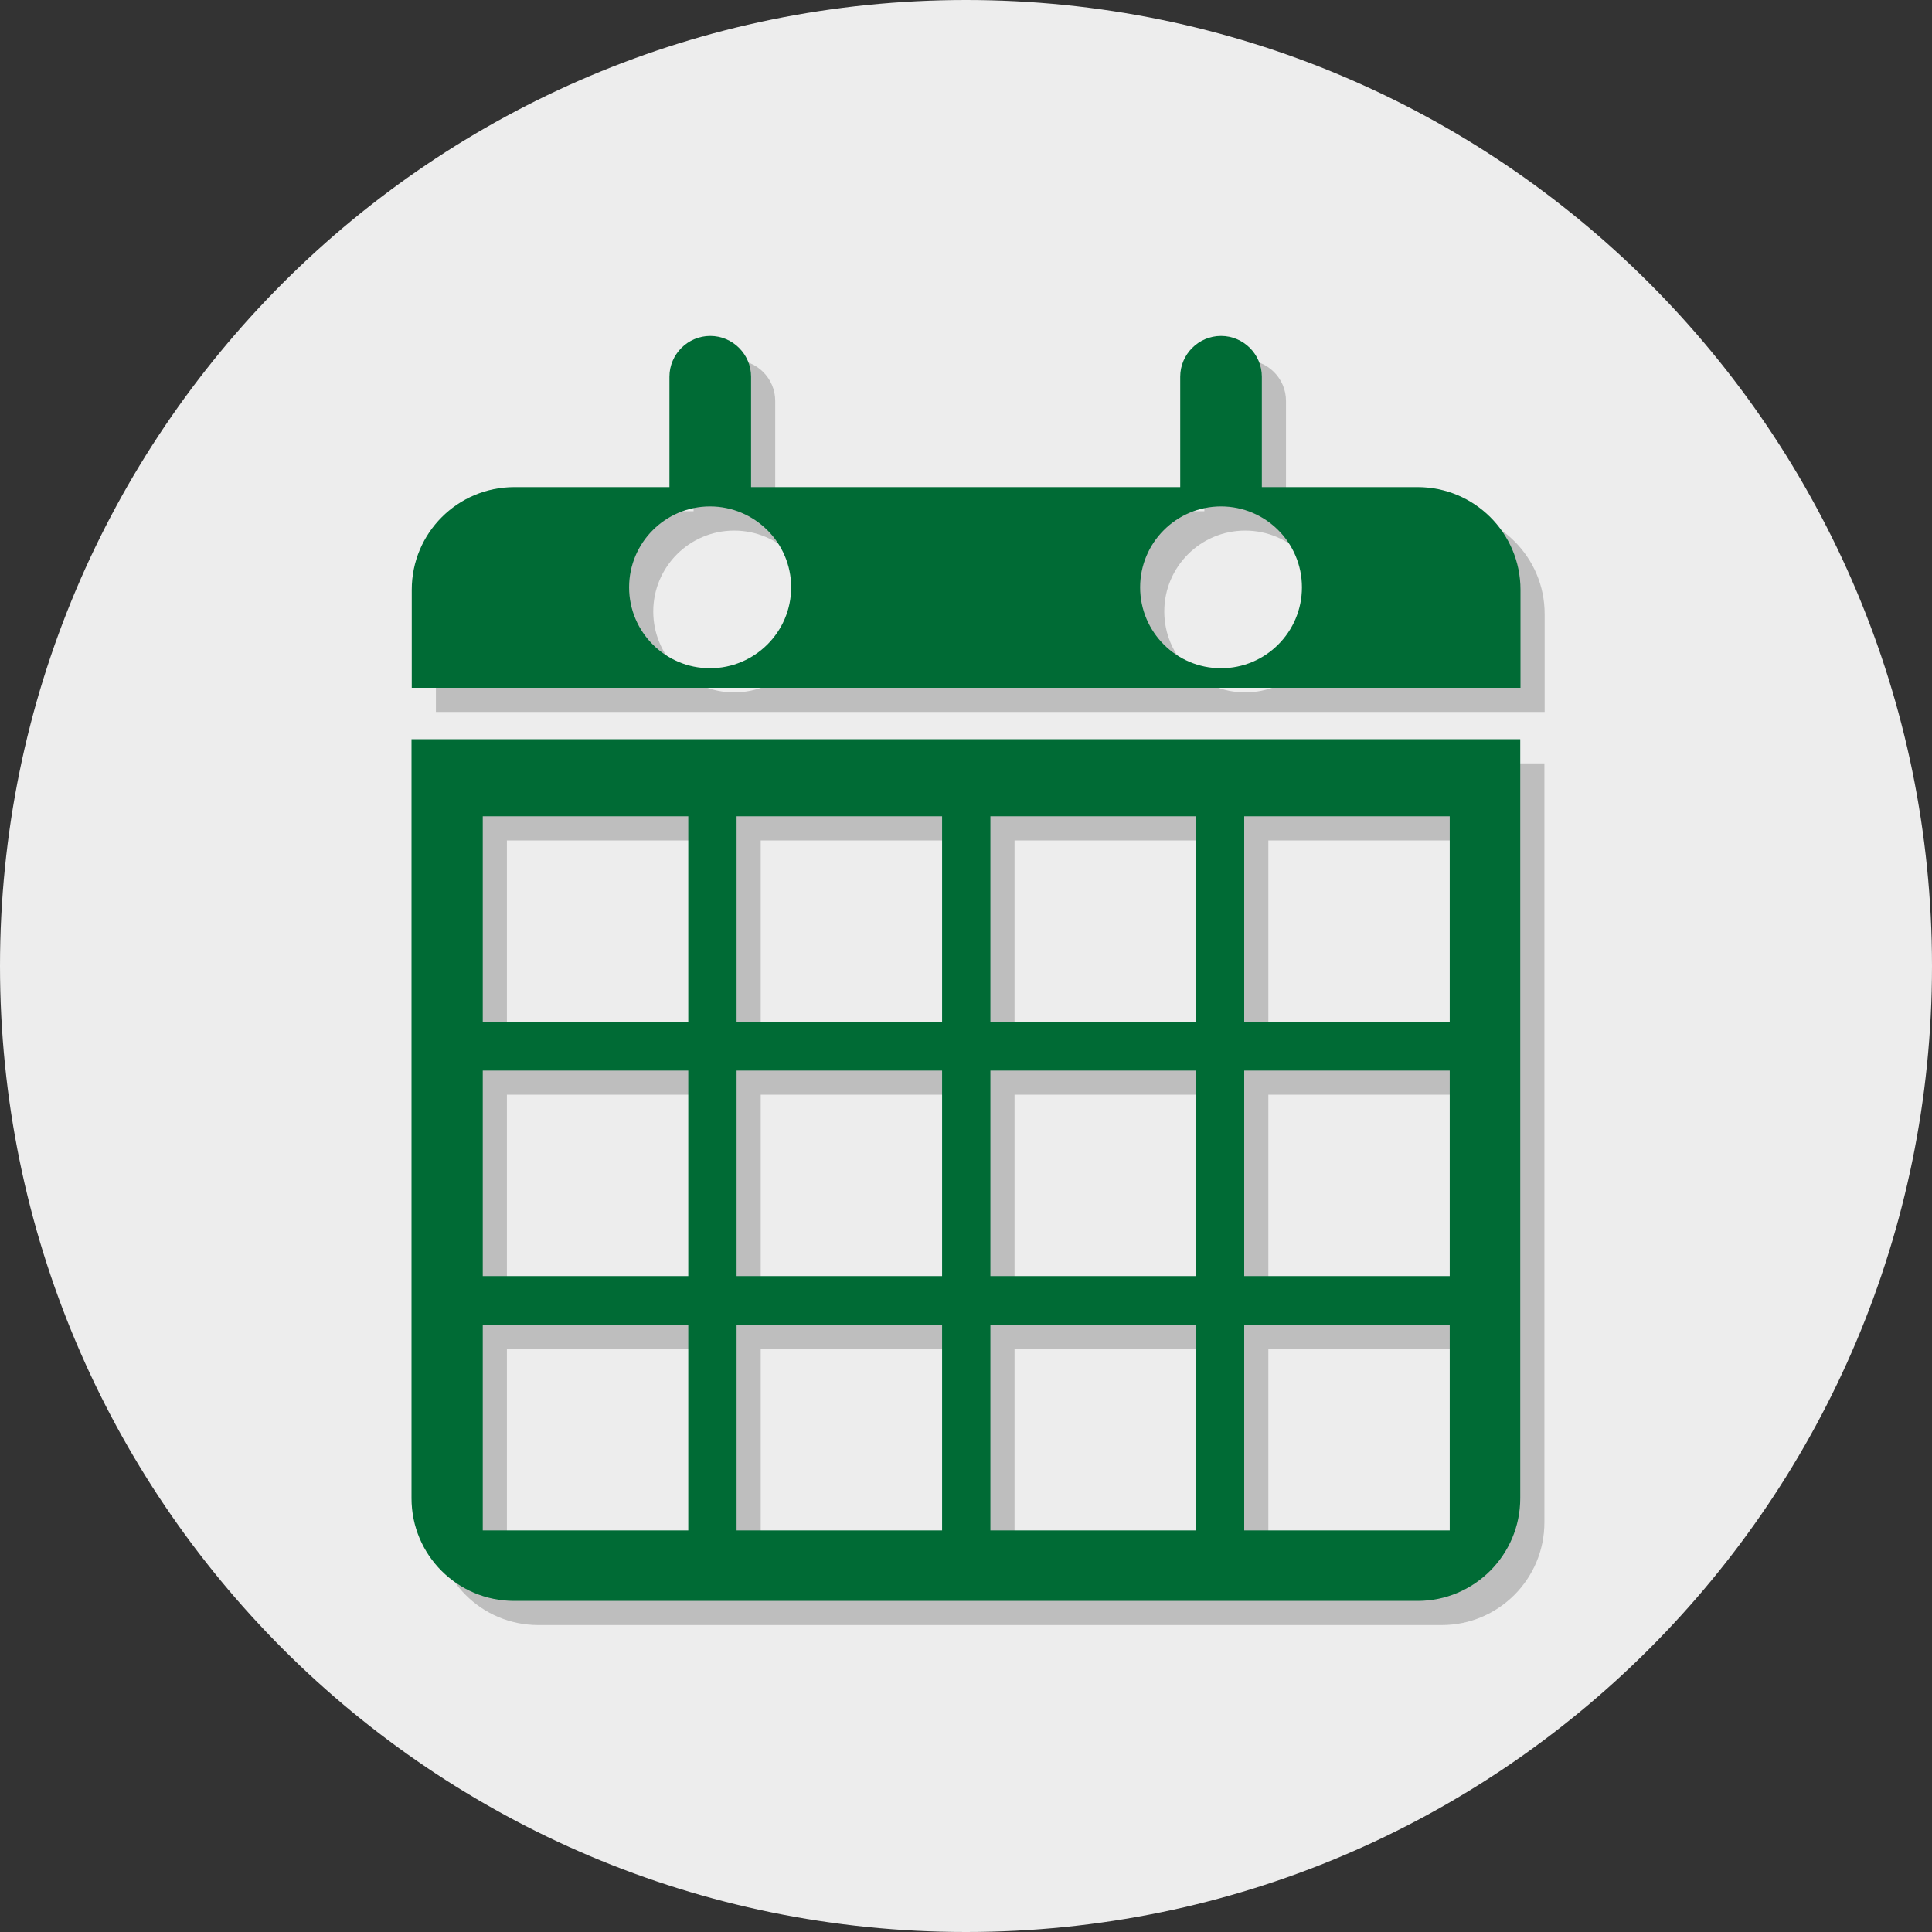 <?xml version="1.0" encoding="utf-8"?>
<!-- Generator: Adobe Illustrator 21.1.0, SVG Export Plug-In . SVG Version: 6.00 Build 0)  -->
<svg version="1.1" id="Layer_1" xmlns="http://www.w3.org/2000/svg" xmlns:xlink="http://www.w3.org/1999/xlink" x="0px" y="0px"
	 viewBox="0 0 800 800" style="enable-background:new 0 0 800 800;" xml:space="preserve">
<rect x="0" y="0" width="800" height="800" fill="#333333" stroke="none"/>
<style type="text/css">
	.st0{fill:#EDEDED;}
	.st1{fill:#BEBEBE;}
	.st2{fill:#006B35;}
</style>
<path class="st0" d="M400,0C179.1,0,0,179.1,0,400s179.1,400,400,400s400-179.1,400-400S620.9,0,400,0z"/>
<path class="st1" d="M610.3,433.1h-85.1V348h85.1V433.1z M610.3,538.4h-85.1v-85.1h85.1V538.4z M610.3,643.7h-85.1v-85.1h85.1V643.7
	z M505.1,433.1h-85V348h85V433.1z M505.1,538.4h-85v-85.1h85V538.4z M505.1,643.7h-85v-85.1h85V643.7z M400.1,433.1H315V348h85.1
	V433.1z M400.1,538.4H315v-85.1h85.1V538.4z M400.1,643.7H315v-85.1h85.1V643.7z M295,433.1h-85.1V348H295V433.1z M295,538.4h-85.1
	v-85.1H295V538.4z M295,643.7h-85.1v-85.1H295V643.7z M180.4,316.1v314.3c0,23.5,19,42.5,42.5,42.5H597c23.5,0,42.5-19.1,42.5-42.5
	V316.1H180.4z"/>
<path class="st2" d="M600.3,423.1h-85.1V338h85.1V423.1z M600.3,528.4h-85.1v-85.1h85.1V528.4z M600.3,633.7h-85.1v-85.1h85.1V633.7
	z M495.1,423.1h-85V338h85V423.1z M495.1,528.4h-85v-85.1h85V528.4z M495.1,633.7h-85v-85.1h85V633.7z M390.1,423.1H305V338h85.1
	V423.1z M390.1,528.4H305v-85.1h85.1V528.4z M390.1,633.7H305v-85.1h85.1V633.7z M285,423.1h-85.1V338H285V423.1z M285,528.4h-85.1
	v-85.1H285V528.4z M285,633.7h-85.1v-85.1H285V633.7z M170.4,306.1v314.3c0,23.5,19,42.5,42.5,42.5H587c23.5,0,42.5-19.1,42.5-42.5
	V306.1H170.4z"/>
<path class="st1" d="M515.6,286.7c-18.5,0-33.5-15-33.5-33.5c0-18.5,15-33.5,33.5-33.5c18.5,0,33.5,15,33.5,33.5
	C549.1,271.7,534.1,286.7,515.6,286.7 M304,286.7c-18.5,0-33.5-15-33.5-33.5c0-18.5,15-33.5,33.5-33.5c18.5,0,33.6,15,33.6,33.5
	C337.6,271.7,322.5,286.7,304,286.7 M597,211.7h-64.5c0-0.2,0-0.3,0-0.5v-45.2c0-9.3-7.6-16.9-16.9-16.9c-9.3,0-16.9,7.6-16.9,16.9
	v45.2c0,0.2,0,0.4,0,0.5H321c0-0.2,0-0.3,0-0.5v-45.2c0-9.3-7.6-16.9-16.9-16.9c-9.3,0-16.9,7.6-16.9,16.9v45.2c0,0.2,0,0.4,0,0.5
	H223c-23.5,0-42.5,19-42.5,42.5v40.6h459.1v-40.6C639.6,230.7,620.5,211.7,597,211.7"/>
<path class="st2" d="M505.6,276.7c-18.5,0-33.5-15-33.5-33.5c0-18.5,15-33.5,33.5-33.5c18.5,0,33.5,15,33.5,33.5
	C539.1,261.7,524.1,276.7,505.6,276.7 M294,276.7c-18.5,0-33.5-15-33.5-33.5c0-18.5,15-33.5,33.5-33.5c18.5,0,33.6,15,33.6,33.5
	C327.6,261.7,312.5,276.7,294,276.7 M587,201.7h-64.5c0-0.2,0-0.3,0-0.5v-45.2c0-9.3-7.6-16.9-16.9-16.9c-9.3,0-16.9,7.6-16.9,16.9
	v45.2c0,0.2,0,0.4,0,0.5H311c0-0.2,0-0.3,0-0.5v-45.2c0-9.3-7.6-16.9-16.9-16.9c-9.3,0-16.9,7.6-16.9,16.9v45.2c0,0.2,0,0.4,0,0.5
	H213c-23.5,0-42.5,19-42.5,42.5v40.6h459.1v-40.6C629.6,220.7,610.5,201.7,587,201.7"/>
</svg>
